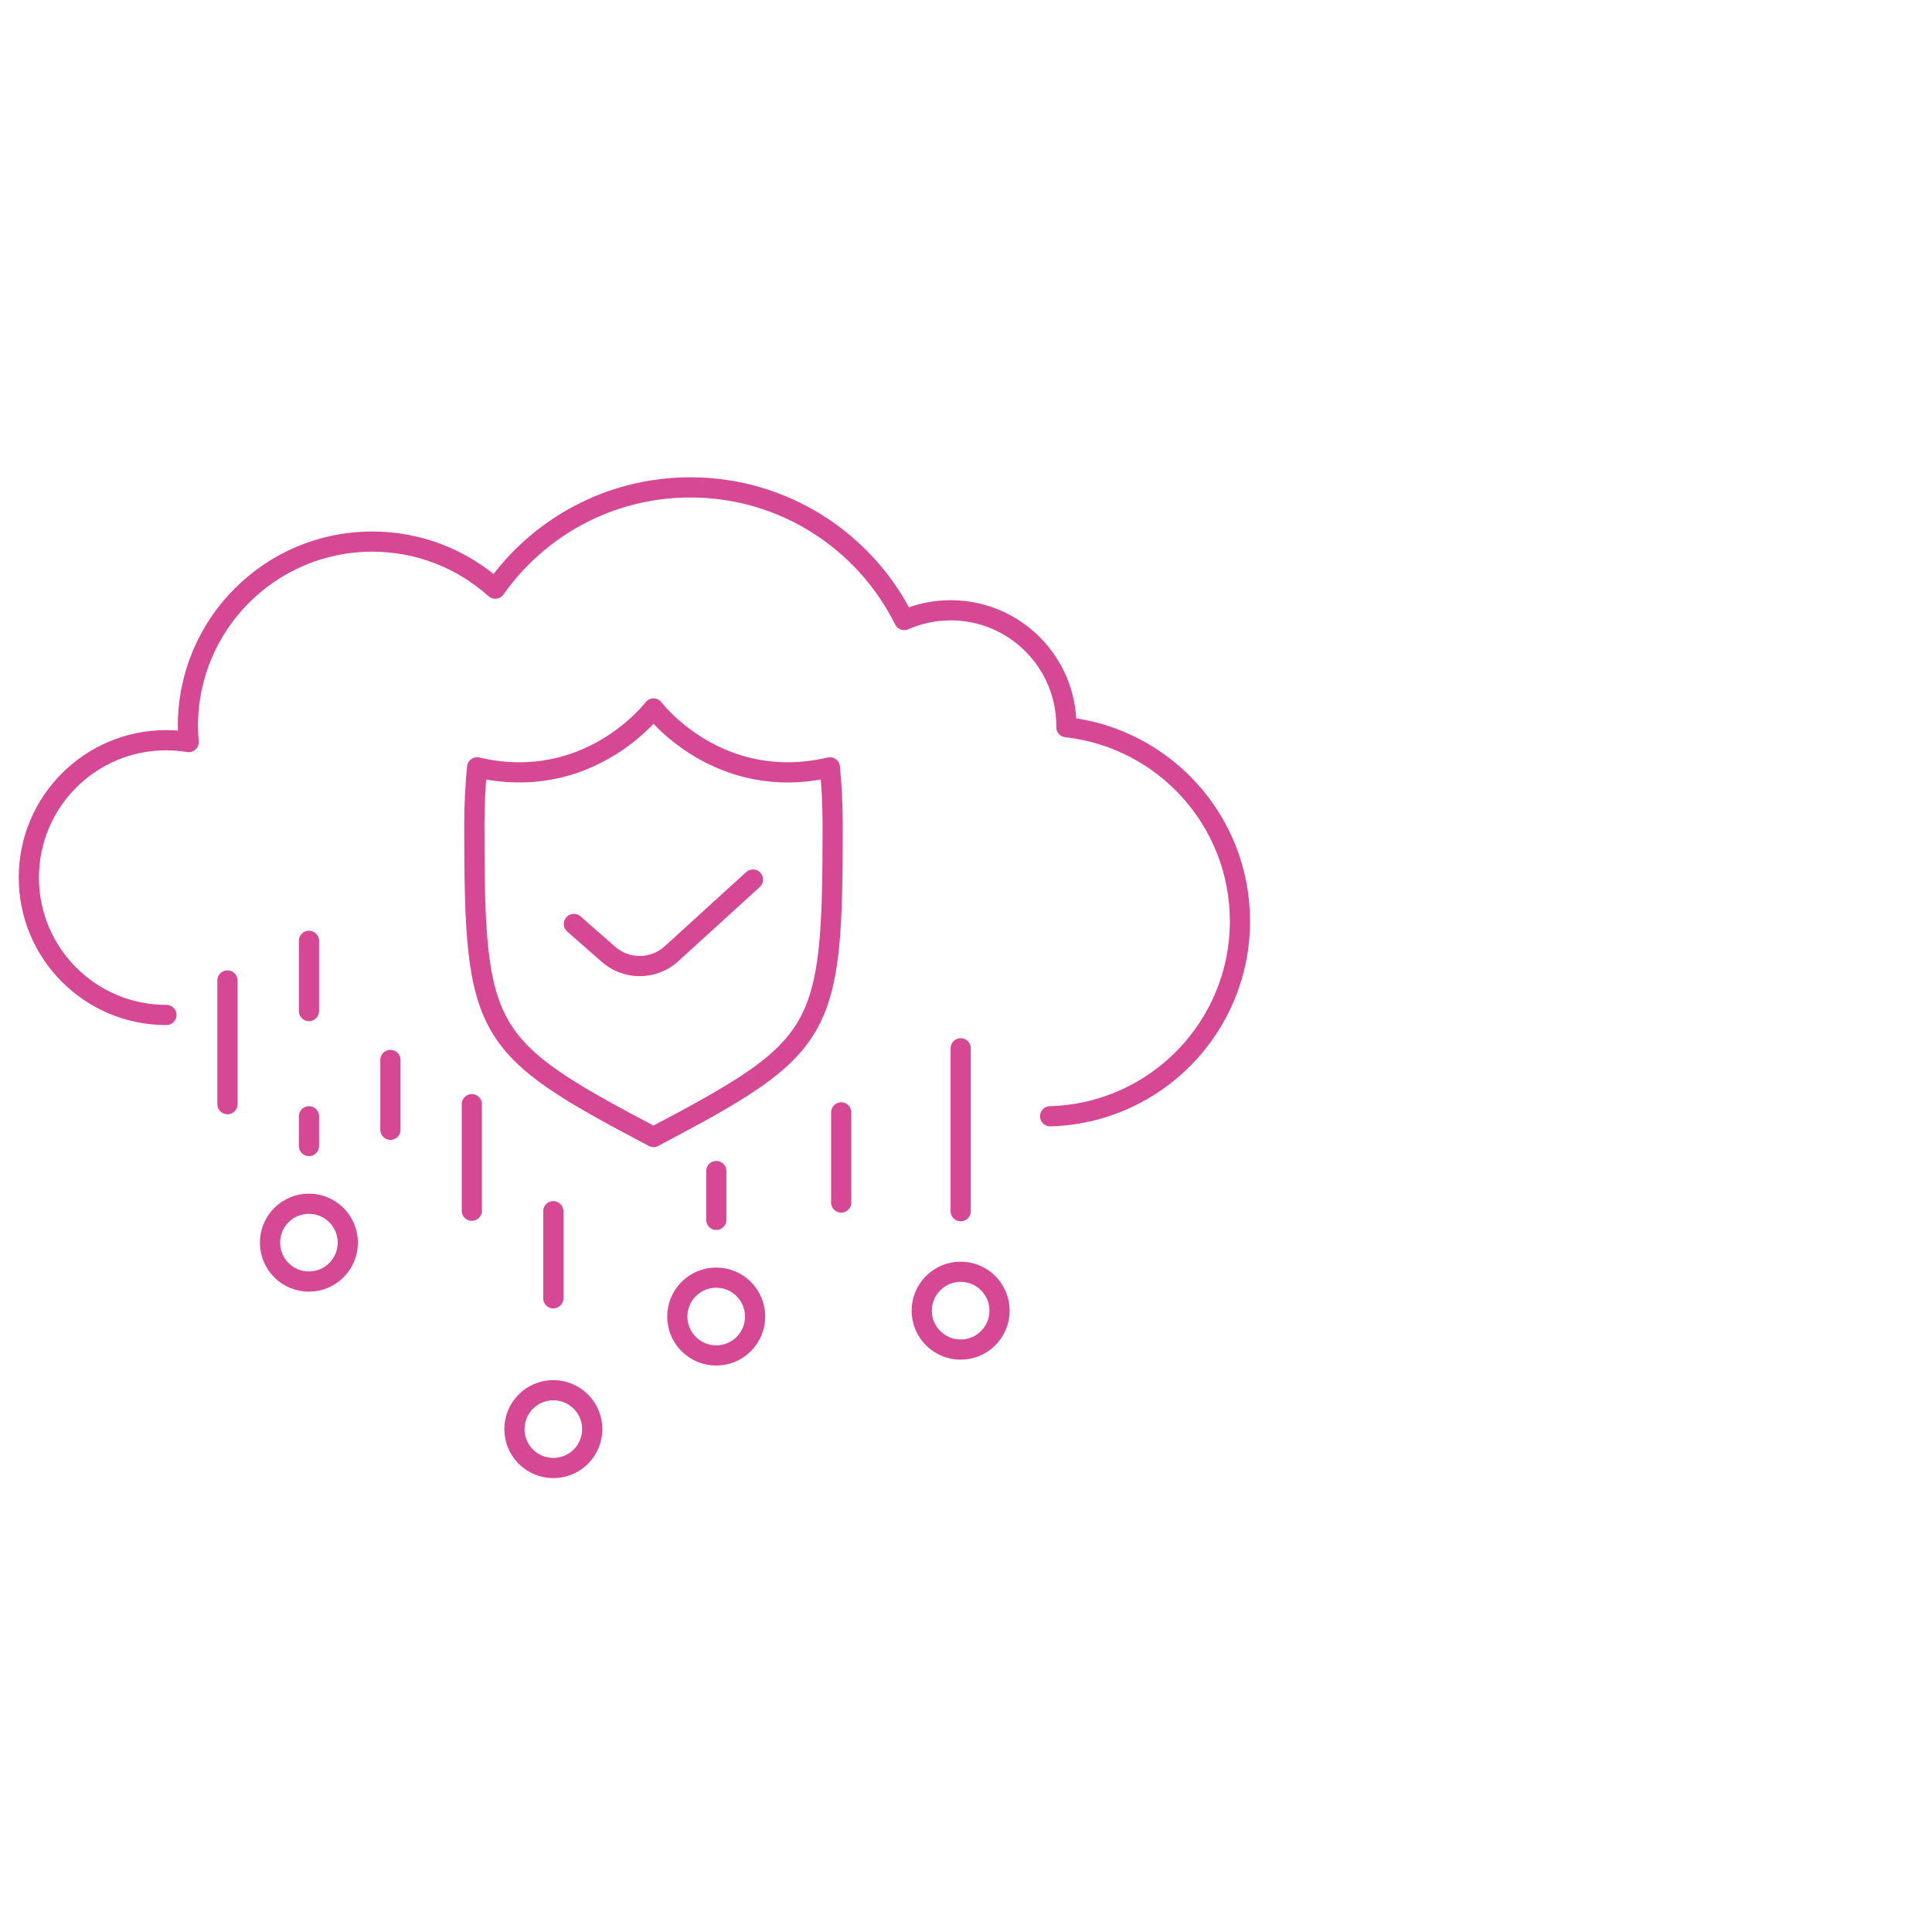 <svg width="67" height="67" viewBox="0 0 67 67" fill="none" xmlns="http://www.w3.org/2000/svg">
<path d="M19.902 32.042L21.103 33.096C21.731 33.646 22.67 33.637 23.286 33.076L26.112 30.502" stroke="#D64794" stroke-width="0.7" stroke-linecap="round" stroke-linejoin="round"/>
<path d="M22.664 39.43C28.594 36.297 28.876 35.872 28.876 28.625C28.876 27.938 28.843 27.265 28.78 26.611C24.887 27.52 22.663 24.57 22.663 24.57C22.663 24.57 20.438 27.52 16.545 26.611C16.482 27.265 16.449 27.938 16.449 28.625C16.449 35.872 16.731 36.299 22.661 39.43H22.664Z" stroke="#D64794" stroke-width="0.7" stroke-linecap="round" stroke-linejoin="round"/>
<path d="M5.771 35.198C5.771 35.198 5.767 35.198 5.764 35.198C3.133 35.198 1 33.064 1 30.434C1 27.803 3.133 25.67 5.764 25.67C6.029 25.67 6.289 25.693 6.542 25.735C6.526 25.551 6.516 25.363 6.516 25.176C6.516 21.645 9.378 18.782 12.91 18.782C14.55 18.782 16.044 19.4 17.175 20.414C18.672 18.289 21.145 16.902 23.942 16.902C27.191 16.902 30.004 18.776 31.357 21.502C31.851 21.285 32.396 21.164 32.969 21.164C35.185 21.164 36.981 22.96 36.981 25.176C36.981 25.191 36.981 25.204 36.981 25.219C40.367 25.594 43 28.463 43 31.946C43 35.622 40.07 38.611 36.418 38.711" stroke="#D64794" stroke-width="0.7" stroke-linecap="round" stroke-linejoin="round"/>
<path d="M9.758 42.14C9.232 42.667 9.232 43.521 9.758 44.048C10.285 44.575 11.14 44.575 11.666 44.048C12.193 43.521 12.193 42.667 11.666 42.14C11.14 41.613 10.285 41.613 9.758 42.14Z" stroke="#D64794" stroke-width="0.7" stroke-linecap="round" stroke-linejoin="round"/>
<path d="M18.235 48.606C17.708 49.133 17.708 49.988 18.235 50.515C18.762 51.041 19.616 51.041 20.143 50.515C20.67 49.988 20.67 49.133 20.143 48.606C19.616 48.08 18.762 48.08 18.235 48.606Z" stroke="#D64794" stroke-width="0.7" stroke-linecap="round" stroke-linejoin="round"/>
<path d="M23.883 44.702C23.357 45.229 23.357 46.084 23.883 46.611C24.41 47.137 25.265 47.137 25.791 46.611C26.318 46.084 26.318 45.229 25.791 44.702C25.265 44.176 24.41 44.176 23.883 44.702Z" stroke="#D64794" stroke-width="0.7" stroke-linecap="round" stroke-linejoin="round"/>
<path d="M32.36 44.499C31.833 45.025 31.833 45.88 32.36 46.407C32.887 46.934 33.741 46.934 34.268 46.407C34.795 45.88 34.795 45.025 34.268 44.499C33.741 43.972 32.887 43.972 32.36 44.499Z" stroke="#D64794" stroke-width="0.7" stroke-linecap="round" stroke-linejoin="round"/>
<path d="M7.887 34.002V38.292" stroke="#D64794" stroke-width="0.7" stroke-linecap="round" stroke-linejoin="round"/>
<path d="M10.715 32.627V35.062" stroke="#D64794" stroke-width="0.7" stroke-linecap="round" stroke-linejoin="round"/>
<path d="M10.715 38.711V39.743" stroke="#D64794" stroke-width="0.7" stroke-linecap="round" stroke-linejoin="round"/>
<path d="M13.539 39.18V36.758" stroke="#D64794" stroke-width="0.7" stroke-linecap="round" stroke-linejoin="round"/>
<path d="M16.363 41.987V38.292" stroke="#D64794" stroke-width="0.7" stroke-linecap="round" stroke-linejoin="round"/>
<path d="M19.188 42.004V45.025" stroke="#D64794" stroke-width="0.7" stroke-linecap="round" stroke-linejoin="round"/>
<path d="M24.84 40.611V42.304" stroke="#D64794" stroke-width="0.7" stroke-linecap="round" stroke-linejoin="round"/>
<path d="M29.172 38.577V41.703" stroke="#D64794" stroke-width="0.7" stroke-linecap="round" stroke-linejoin="round"/>
<path d="M33.316 36.354V42.004" stroke="#D64794" stroke-width="0.7" stroke-linecap="round" stroke-linejoin="round"/>
</svg>
